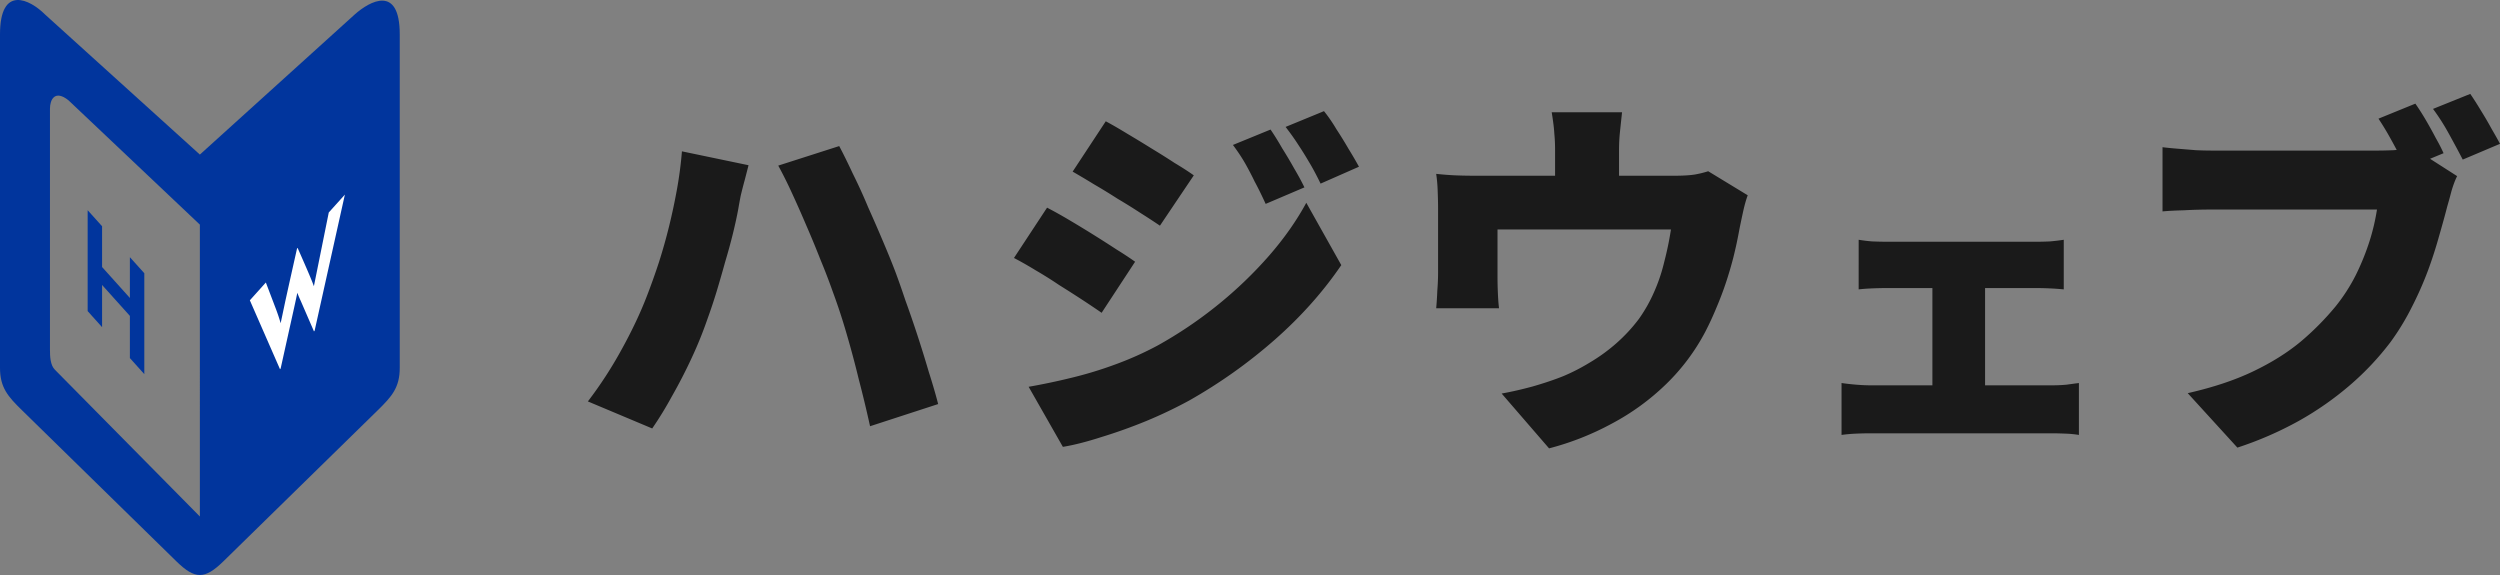 <svg xmlns="http://www.w3.org/2000/svg" width="200" height="46" fill="none"><rect width="100%" height="100%" fill="#808080" stroke="none"/><path fill="#01359D" fill-rule="evenodd" d="M31.98 29.424c0 1.583-.636 2.298-1.763 3.4l-12.344 12.08c-1.496 1.461-2.27 1.461-3.765 0L1.763 32.824C.636 31.723 0 31.008 0 29.425V2.756C0-1.248 2.399-.047 3.598 1.154L15.99 12.366 28.382 1.154c1.2-1.068 3.598-2.402 3.598 1.602zm-27.583.16c-.376-.368-.4-1.074-.4-1.602V8.692c0-.73.4-1.532 1.481-.668l10.512 9.947V41.32z" clip-rule="evenodd"/><path fill="#01359D" d="M11.545 21.858v8.072l-1.154-1.283v-3.375l-2.224-2.474v3.375l-1.154-1.284v-8.072L8.167 18.1v3.263l2.224 2.474v-3.262z"/><path fill="#fff" d="m22.4 29.537-2.412-5.512 1.28-1.425.734 1.93c.188.487.337.926.45 1.328l.39-1.846.299-1.354.621-2.777.045-.05c.75 1.69 1.184 2.709 1.303 3.069l1.191-5.9 1.289-1.432-2.42 10.887-.052.058-1.056-2.436a10 10 0 0 1-.277-.655c-.045.229-.135.654-.27 1.264l-1.063 4.793z"/><path fill="#1A1A1A" d="M193.228 8.291q.422.6.843 1.322.42.72.782 1.412.392.69.632 1.232l-2.98 1.231a26 26 0 0 0-.662-1.291 47 47 0 0 0-.752-1.382q-.392-.691-.813-1.322zm4.394-.78q.392.57.843 1.321.451.72.843 1.442.421.72.692 1.232l-2.98 1.261a85 85 0 0 0-1.113-2.072 17 17 0 0 0-1.265-1.983zm-1.053 6.578q-.241.48-.452 1.202-.18.69-.331 1.201-.27 1.051-.662 2.404a35 35 0 0 1-.903 2.793 28 28 0 0 1-1.294 2.914 19.6 19.6 0 0 1-1.686 2.764 22.3 22.3 0 0 1-3.22 3.425 25 25 0 0 1-4.124 2.884 28 28 0 0 1-4.906 2.133l-3.973-4.356q3.04-.69 5.237-1.743 2.197-1.05 3.793-2.373a22 22 0 0 0 2.799-2.824 14.2 14.2 0 0 0 1.625-2.523 19.6 19.6 0 0 0 1.084-2.674 17 17 0 0 0 .602-2.553h-13.244q-1.114 0-2.227.06-1.084.03-1.686.09v-5.137q.482.06 1.204.12l1.475.12a32 32 0 0 0 1.234.03h13.274q.511 0 1.294-.03a8.4 8.4 0 0 0 1.475-.24zm-47.876 5.092a12 12 0 0 0 1.079.132q.659.026 1.159.026h12.01q.474 0 1.053-.026.606-.053 1.106-.132v3.97a20 20 0 0 0-1.132-.08 23 23 0 0 0-1.027-.026h-12.01q-.5 0-1.159.026-.632.027-1.079.08zm5.899 13.827V21.337h4.214v11.67zm-7.269-2.366q.526.078 1.159.131.632.053 1.159.053h14.537q.606 0 1.159-.053.553-.078.975-.131v4.153a8 8 0 0 0-1.106-.105 27 27 0 0 0-1.028-.026h-14.537q-.5 0-1.133.026-.631.026-1.185.105zm-17.559-21.66q-.12 1.112-.181 1.712-.06.602-.06 1.352v4.506h-5.117v-4.506q0-.75-.06-1.352-.03-.6-.21-1.712zm10.053 6.64q-.21.57-.391 1.411-.181.84-.271 1.292a34 34 0 0 1-.482 2.253q-.27 1.05-.602 2.043-.33.99-.752 1.982a24 24 0 0 1-.903 1.953 16.6 16.6 0 0 1-3.16 4.206 19 19 0 0 1-4.305 3.124 22.2 22.2 0 0 1-5.026 1.983l-3.793-4.386q1.174-.21 2.499-.571 1.354-.39 2.408-.811 1.083-.45 2.167-1.112 1.113-.66 2.107-1.532a13 13 0 0 0 1.806-1.953q.721-1.02 1.203-2.132.512-1.141.813-2.404a26 26 0 0 0 .542-2.613h-13.876V22.2q0 .57.03 1.262.03.69.091 1.201h-5.027q.06-.66.09-1.412.061-.75.061-1.442v-5.167q0-.51-.03-1.321a12 12 0 0 0-.121-1.412q.843.09 1.565.12.753.03 1.656.03h15.802q.993 0 1.625-.09a8 8 0 0 0 1.114-.27zm-38.173-5.258q.452.66.933 1.502.511.812.963 1.623.481.81.813 1.502l-3.1 1.321q-.481-1.05-.873-1.772-.362-.75-.752-1.442-.391-.69-.994-1.502zm4.274-1.472q.511.63.993 1.442.513.781.964 1.562.482.782.842 1.442l-3.07 1.352q-.511-1.051-.933-1.742-.421-.72-.843-1.352-.42-.66-1.023-1.442zm-17.457.811q.782.42 1.715.992.964.57 1.927 1.171.993.6 1.866 1.172.903.54 1.535.991l-2.709 4.026q-.662-.45-1.565-1.022a49 49 0 0 0-1.836-1.141 47 47 0 0 0-1.866-1.142 76 76 0 0 0-1.716-1.021zm-6.17 21.24a52 52 0 0 0 3.43-.722q1.747-.42 3.462-1.051a26 26 0 0 0 3.432-1.532 33.7 33.7 0 0 0 4.845-3.275 33 33 0 0 0 4.064-3.905q1.806-2.073 2.98-4.236l2.799 4.987q-2.167 3.185-5.298 5.948a40.7 40.7 0 0 1-6.892 4.897 36 36 0 0 1-3.401 1.622 41 41 0 0 1-3.612 1.292q-1.776.57-3.07.78zm1.474-14.33q.813.42 1.776.991a99 99 0 0 1 3.763 2.343q.872.54 1.504.992l-2.678 4.085q-.693-.48-1.565-1.051-.873-.57-1.837-1.172a32 32 0 0 0-1.866-1.171q-.933-.571-1.745-.992zm-32.01 7.059q.511-1.32.963-2.703.452-1.413.813-2.884.361-1.473.632-2.974a31 31 0 0 0 .391-3.004l5.328 1.111q-.12.48-.301 1.172-.18.66-.331 1.291-.12.632-.18.992-.152.84-.422 1.953-.271 1.11-.632 2.313-.331 1.2-.693 2.403a45 45 0 0 1-.722 2.163 32 32 0 0 1-1.264 3.124 41 41 0 0 1-1.595 3.094 29 29 0 0 1-1.565 2.554l-5.147-2.163a32.5 32.5 0 0 0 2.678-4.116q1.264-2.283 2.047-4.326m14.869-.33a51 51 0 0 0-.993-2.584 81 81 0 0 0-1.144-2.763 91 91 0 0 0-1.174-2.644 34 34 0 0 0-1.053-2.103l4.876-1.562q.48.9 1.083 2.193a43 43 0 0 1 1.234 2.704q.633 1.411 1.204 2.764.573 1.35.963 2.373.361.96.813 2.313.481 1.321.963 2.794.481 1.471.903 2.914.451 1.41.753 2.583l-5.448 1.773a94 94 0 0 0-.903-3.756 78 78 0 0 0-.963-3.604 48 48 0 0 0-1.114-3.395"/></svg>